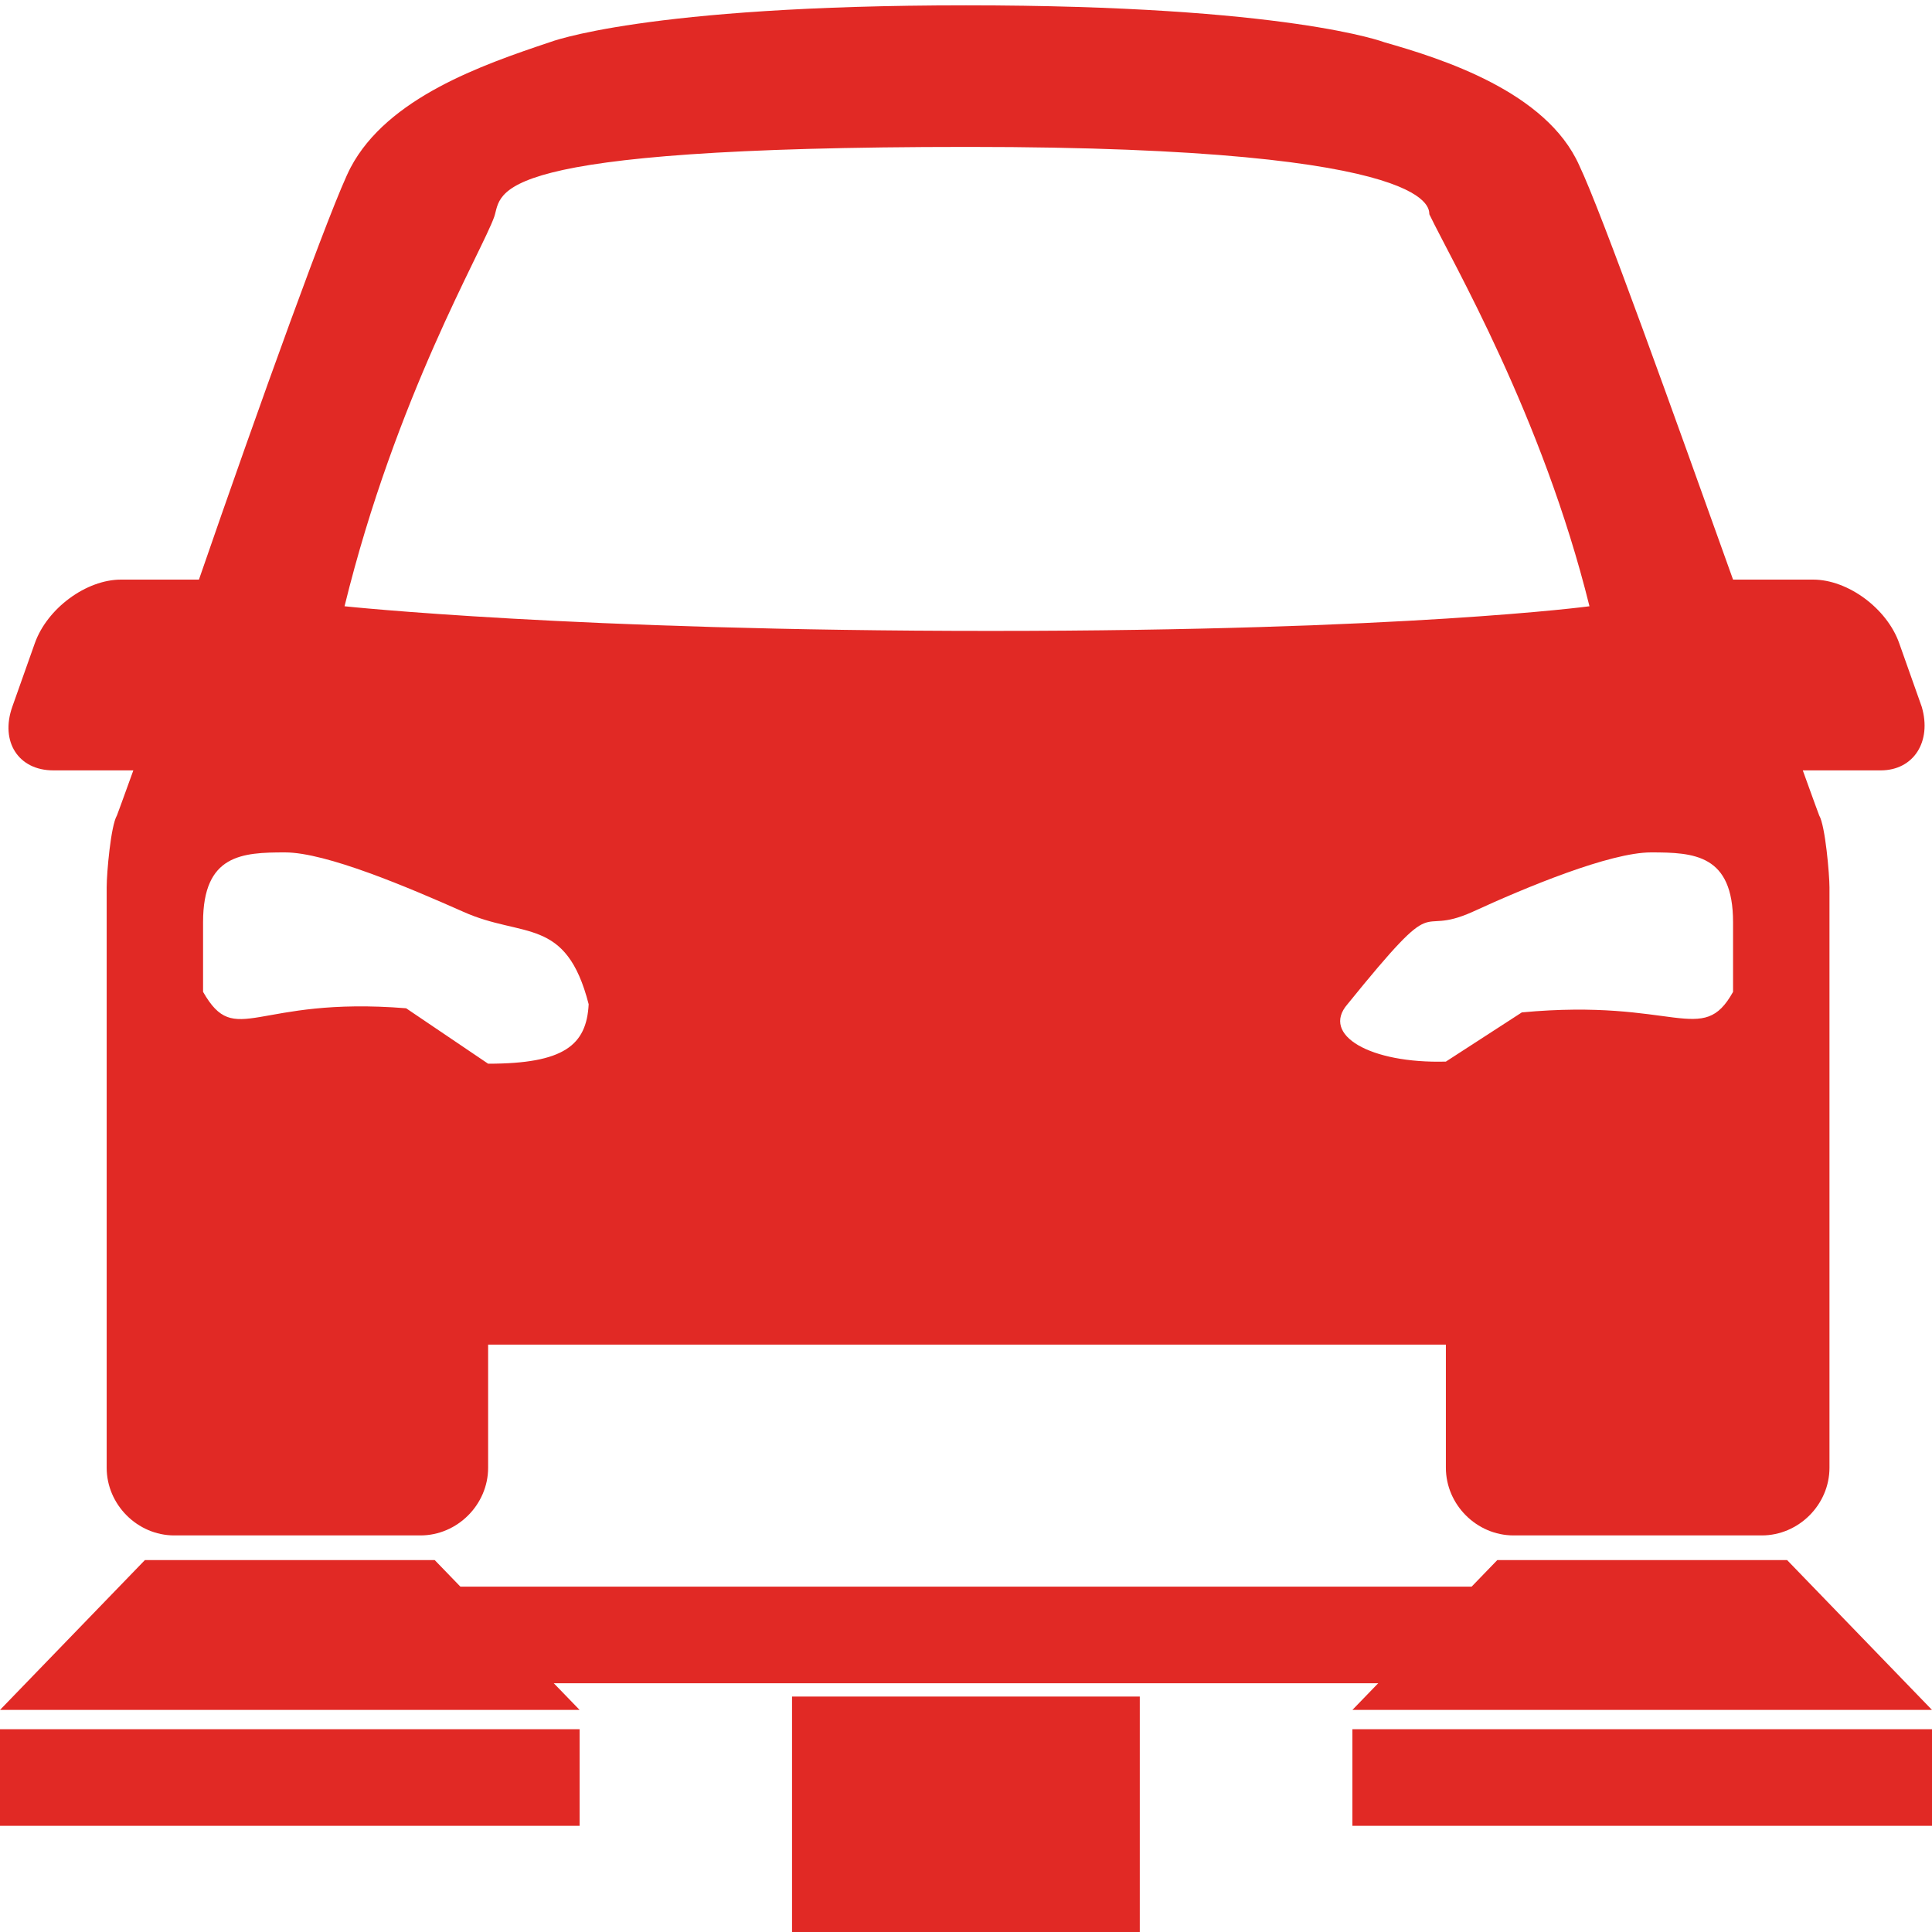 <svg xmlns="http://www.w3.org/2000/svg" xmlns:xlink="http://www.w3.org/1999/xlink" width="100" viewBox="0 0 75 75" height="100" preserveAspectRatio="xMidYMid meet"><defs><clipPath id="c2833f632b"><path d="M 0 60.562 L 22.5 60.562 L 22.5 66.379 L 0 66.379 Z M 0 60.562 " clip-rule="nonzero"></path></clipPath><clipPath id="c45ef52549"><path d="M 5.625 60.562 L 16.875 60.562 L 22.5 66.379 L 0 66.379 Z M 5.625 60.562 " clip-rule="nonzero"></path></clipPath><clipPath id="068d11dd1e"><path d="M 0 67.129 L 22.5 67.129 L 22.5 70.879 L 0 70.879 Z M 0 67.129 " clip-rule="nonzero"></path></clipPath><clipPath id="bf15d4bff2"><path d="M 52.5 60.562 L 75 60.562 L 75 66.379 L 52.5 66.379 Z M 52.5 60.562 " clip-rule="nonzero"></path></clipPath><clipPath id="3c57cc71b5"><path d="M 58.125 60.562 L 69.375 60.562 L 75 66.379 L 52.5 66.379 Z M 58.125 60.562 " clip-rule="nonzero"></path></clipPath><clipPath id="f766d45d16"><path d="M 52.5 67.129 L 75 67.129 L 75 70.879 L 52.5 70.879 Z M 52.5 67.129 " clip-rule="nonzero"></path></clipPath></defs><path fill="#e12925" d="M 74.602 27.438 L 73.727 24.969 C 73.25 23.617 71.734 22.5 70.383 22.5 L 67.277 22.5 C 64.969 16.055 62.18 8.25 61.305 6.418 C 60.031 3.555 55.973 2.277 53.742 1.641 C 53.742 1.641 50 0.207 37.5 0.207 C 25 0.207 21.336 1.641 21.336 1.641 C 18.711 2.52 15.047 3.793 13.613 6.5 C 12.898 7.852 10.031 15.812 7.723 22.5 L 4.699 22.5 C 3.344 22.5 1.832 23.617 1.352 24.969 L 0.477 27.438 C 0 28.793 0.715 29.906 2.07 29.906 L 5.176 29.906 C 4.777 31.02 4.539 31.656 4.539 31.656 C 4.301 32.055 4.141 33.887 4.141 34.445 L 4.141 56.977 C 4.141 58.41 5.336 59.605 6.766 59.605 L 16.32 59.605 C 17.754 59.605 18.949 58.41 18.949 56.977 L 18.949 52.199 L 56.129 52.199 L 56.129 56.977 C 56.129 58.41 57.324 59.605 58.758 59.605 L 68.391 59.605 C 69.824 59.605 71.02 58.41 71.02 56.977 L 71.02 34.445 C 71.02 33.965 70.859 32.055 70.621 31.656 C 70.621 31.656 70.383 31.02 69.984 29.906 L 73.008 29.906 C 74.285 29.906 75 28.793 74.602 27.438 Z M 18.949 41.293 L 15.766 39.141 C 9.871 38.664 9.156 40.734 7.883 38.504 L 7.883 35.797 C 7.883 33.172 9.395 33.09 11.066 33.09 C 12.66 33.09 15.844 34.445 17.992 35.398 C 20.301 36.434 21.973 35.559 22.852 38.984 C 22.77 40.574 21.895 41.293 18.949 41.293 Z M 13.375 23.535 C 15.367 15.414 18.711 9.762 19.188 8.41 C 19.508 7.453 18.711 5.703 37.578 5.703 C 56.449 5.703 55.414 8.25 55.492 8.328 C 56.371 10.16 59.871 16.133 61.703 23.535 C 61.703 23.535 54.617 24.492 38.457 24.492 C 22.293 24.492 13.375 23.535 13.375 23.535 Z M 52.309 38.984 C 56.051 34.363 54.855 36.434 57.164 35.398 C 59.234 34.445 62.5 33.09 64.094 33.09 C 65.766 33.09 67.277 33.172 67.277 35.797 L 67.277 38.504 C 66.082 40.656 65.047 38.742 59.078 39.301 L 56.129 41.211 C 53.184 41.293 51.273 40.176 52.309 38.984 Z M 52.309 38.984 " fill-opacity="1" fill-rule="nonzero"></path><g clip-path="url(#c2833f632b)"><g clip-path="url(#c45ef52549)"><path fill="#e12925" d="M 0 60.562 L 22.5 60.562 L 22.5 66.379 L 0 66.379 Z M 0 60.562 " fill-opacity="1" fill-rule="nonzero"></path></g></g><g clip-path="url(#068d11dd1e)"><path fill="#e12925" d="M 0 67.129 L 22.5 67.129 L 22.5 70.879 L 0 70.879 Z M 0 67.129 " fill-opacity="1" fill-rule="nonzero"></path></g><g clip-path="url(#bf15d4bff2)"><g clip-path="url(#3c57cc71b5)"><path fill="#e12925" d="M 52.5 60.562 L 75 60.562 L 75 66.379 L 52.5 66.379 Z M 52.5 60.562 " fill-opacity="1" fill-rule="nonzero"></path></g></g><g clip-path="url(#f766d45d16)"><path fill="#e12925" d="M 52.5 67.129 L 75 67.129 L 75 70.879 L 52.5 70.879 Z M 52.5 67.129 " fill-opacity="1" fill-rule="nonzero"></path></g><path stroke-linecap="butt" transform="matrix(0.75, 0, 0, 0.75, 11.25, 61.595)" fill="none" stroke-linejoin="miter" d="M -0 2.498 L 68.25 2.498 " stroke="#e12925" stroke-width="5" stroke-opacity="1" stroke-miterlimit="4"></path><path stroke-linecap="butt" transform="matrix(0, -0.75, 0.75, 0, 30.745, 77.388)" fill="none" stroke-linejoin="miter" d="M 0.002 9.002 L 15.372 9.002 " stroke="#e12925" stroke-width="18" stroke-opacity="1" stroke-miterlimit="4"></path></svg>